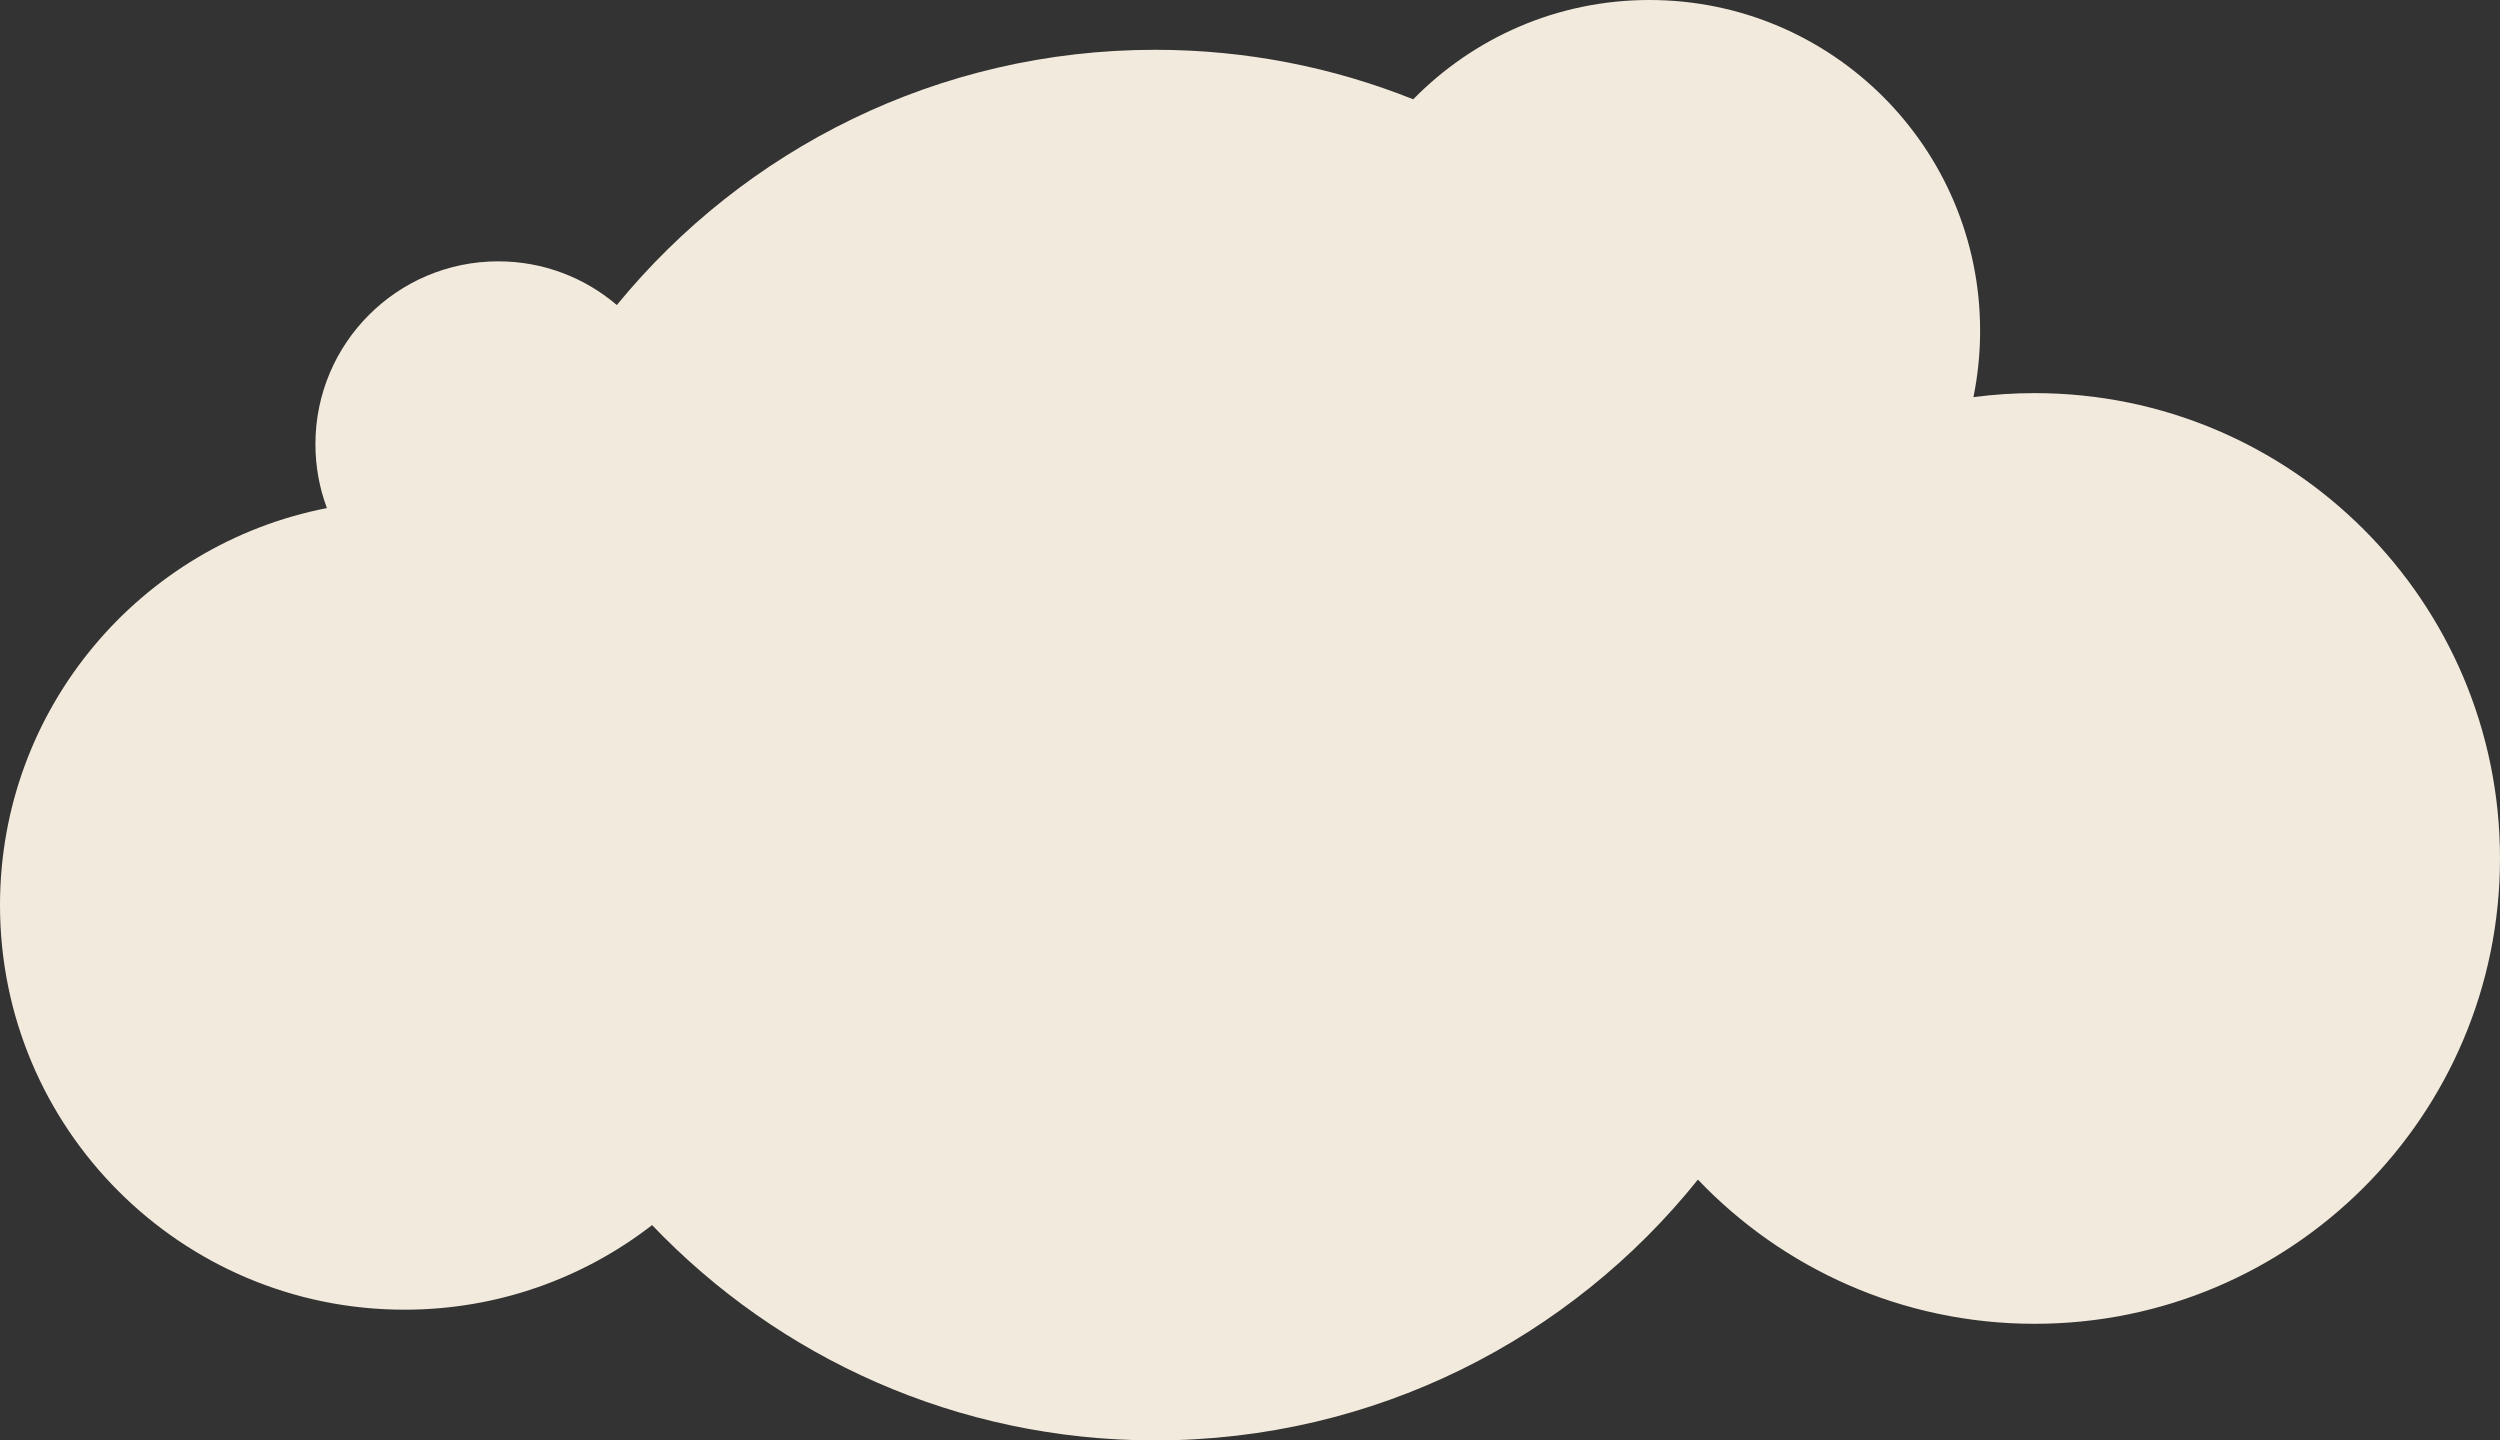 <svg viewBox="0 0 634.001 365.284" xmlns="http://www.w3.org/2000/svg" id="Layer_1"><rect x="0" y="0" width="634.001" height="365.284" fill="#333333" stroke="none"/><defs><style>.cls-1{fill:#f2eadc;stroke-width:0px;}</style></defs><path d="m515.991,99.695c-5.264,0-10.446.35-15.527,1.018,1.109-5.442,1.694-11.075,1.694-16.845,0-46.319-37.549-83.868-83.868-83.868-23.468,0-44.673,9.65-59.896,25.185-20.238-8.095-42.322-12.556-65.45-12.556-55.037,0-104.18,25.22-136.516,64.729-8.097-6.905-18.59-11.081-30.065-11.081-25.611,0-46.372,20.761-46.372,46.372,0,5.702,1.035,11.16,2.917,16.206C35.666,138.036,0,179.625,0,229.55c0,56.658,45.93,102.589,102.588,102.589,23.653,0,45.432-8.009,62.784-21.457,32.11,33.642,77.392,54.603,127.57,54.603,55.685,0,105.333-25.821,137.647-66.134,21.492,22.529,51.807,36.566,85.401,36.566,65.175,0,118.011-52.835,118.011-118.011s-52.835-118.011-118.011-118.011Z" class="cls-1"></path></svg>